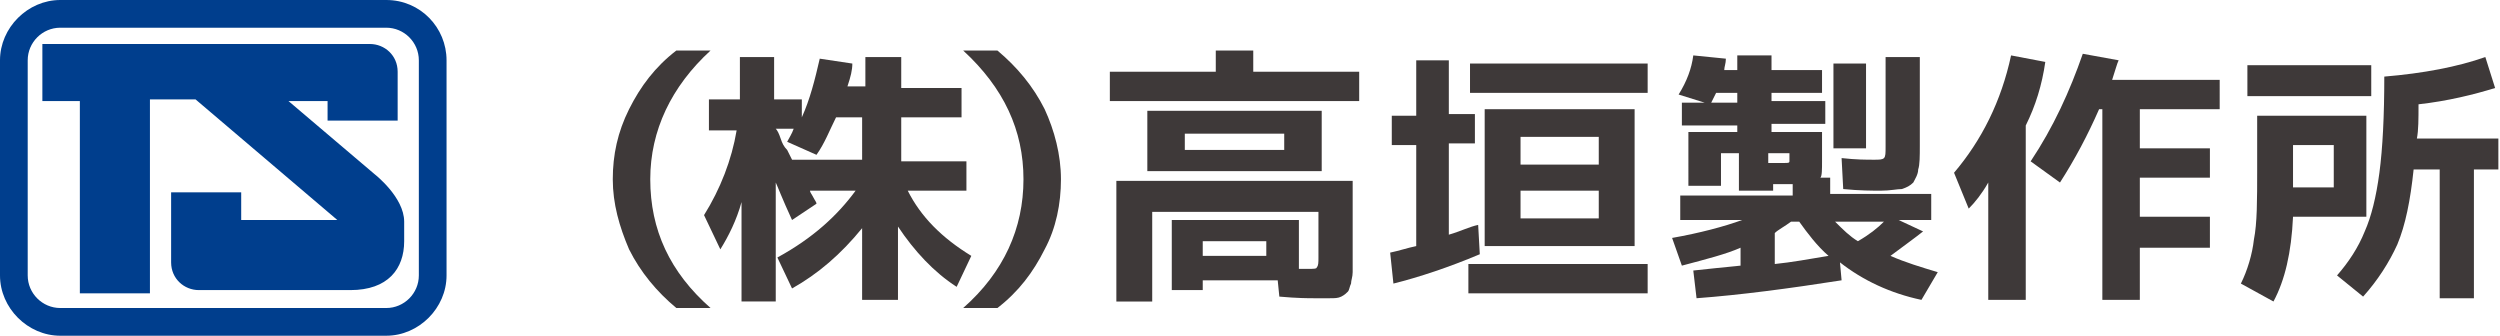 <?xml version="1.0" encoding="utf-8"?>
<!-- Generator: Adobe Illustrator 24.2.3, SVG Export Plug-In . SVG Version: 6.00 Build 0)  -->
<svg version="1.1" id="レイヤー_1" xmlns="http://www.w3.org/2000/svg" xmlns:xlink="http://www.w3.org/1999/xlink" x="0px"
	 y="0px" viewBox="0 0 153.4 20.6" style="enable-background:new 0 0 153.4 20.6;" xml:space="preserve">
<style type="text/css">
	.st0{fill:#3E3939;}
	.st1{fill:#003E8D;}
</style>
<g id="XMLID_107_">
	<path id="XMLID_142_" class="st0" d="M37.6,11c0-1.5,0.3-2.9,1-4.3c0.7-1.4,1.6-2.6,2.9-3.6h2.1C41.2,5.3,39.9,8,39.9,11
		c0,3.1,1.2,5.7,3.7,7.9h-2.1c-1.2-1-2.2-2.2-2.9-3.6C38,13.9,37.6,12.5,37.6,11z"/>
	<path id="XMLID_139_" class="st0" d="M59.3,9.8v1.9h-3.6c0.8,1.6,2.1,2.9,3.9,4l-0.9,1.9c-1.4-0.9-2.6-2.2-3.6-3.7v4.5h-2.2V14
		c-1.3,1.6-2.7,2.8-4.3,3.7l-0.9-1.9c2.2-1.2,3.7-2.6,4.8-4.1h-2.8c0,0.1,0.1,0.2,0.2,0.4c0.1,0.2,0.2,0.3,0.2,0.4l-1.5,1
		c-0.6-1.3-0.9-2.1-1-2.3v7.3h-2.1v-6.1c-0.3,1.1-0.8,2.1-1.3,2.9l-1-2.1c1-1.6,1.7-3.4,2-5.2h-1.7V6.1h1.9V3.5h2.1v2.6h1.7v1.1
		c0.5-1.1,0.8-2.3,1.1-3.6l2,0.3c0,0.4-0.1,0.8-0.3,1.4h1.1V3.5h2.2v1.9h3.7v1.8h-3.7v2.7H59.3z M50.1,9.5l-1.8-0.8
		c0.1-0.2,0.3-0.5,0.4-0.8h-1.1c0.1,0.1,0.2,0.3,0.3,0.6c0.1,0.3,0.2,0.5,0.4,0.7c0.1,0.2,0.2,0.4,0.3,0.6h4.3V7.2h-1.6
		C50.9,8,50.6,8.8,50.1,9.5z"/>
	<path id="XMLID_137_" class="st0" d="M65.1,11c0,1.5-0.3,3-1,4.3c-0.7,1.4-1.6,2.6-2.9,3.6h-2.1c2.5-2.2,3.7-4.9,3.7-7.9
		c0-3-1.2-5.6-3.7-7.9h2.1c1.2,1,2.2,2.2,2.9,3.6C64.7,8,65.1,9.5,65.1,11z"/>
	<path id="XMLID_131_" class="st0" d="M76.9,4.4h6.5v1.8H68.1V4.4h6.5V3.1h2.3V4.4z M68.5,11.1H83v4.5c0,0.5,0,0.8,0,1.1
		s-0.1,0.5-0.1,0.7c-0.1,0.2-0.1,0.4-0.2,0.5c-0.1,0.1-0.2,0.2-0.4,0.3c-0.2,0.1-0.4,0.1-0.7,0.1c-0.2,0-0.6,0-1,0
		c-0.3,0-1,0-2.1-0.1l-0.1-1h-4.6v0.6h-1.9v-4.3h7.8v3h0.5c0.4,0,0.6,0,0.6-0.1c0.1-0.1,0.1-0.3,0.1-0.6v-2.8H70.7v5.5h-2.2V11.1z
		 M72.7,10.5h-2.3V6.8h10.7v3.7H72.7z M72.7,9.2h6.1V8.2h-6.1V9.2z M73.8,15.7h3.9v-0.9h-3.9V15.7z"/>
	<path id="XMLID_124_" class="st0" d="M88.9,3.7v3.3h1.6v1.8h-1.6v5.6c0.7-0.2,1.3-0.5,1.8-0.6l0.1,1.8c-1.9,0.8-3.7,1.4-5.3,1.8
		l-0.2-1.9c0.5-0.1,1.1-0.3,1.6-0.4V8.9h-1.5V7.1h1.5V3.7H88.9z M90.1,18v-1.8h11V18H90.1z M90.2,5.7V3.9h10.9v1.8H90.2z M93.3,15.1
		h-2.2V6.7h9.2v8.4H93.3z M93.3,10.1h4.8V8.4h-4.8V10.1z M93.3,11.7v1.7h4.8v-1.7H93.3z"/>
	<path id="XMLID_116_" class="st0" d="M103,5.8c0.5-0.8,0.8-1.6,0.9-2.4l2,0.2c0,0.3-0.1,0.5-0.1,0.7h0.8V3.4h2.1v0.9h3.1v1.4h-3.1
		v0.5h3.3v1.4h-3.3v0.5h3.1v1.8c0,0.5,0,0.9-0.1,1h0.6v1h6.2v1.6h-2l1.5,0.7c-0.5,0.4-1.2,0.9-2,1.5c0.9,0.4,1.9,0.7,2.9,1l-1,1.7
		c-1.9-0.4-3.6-1.2-5-2.3l0.1,1.1c-3.2,0.5-6.2,0.9-8.9,1.1l-0.2-1.7c0.9-0.1,1.9-0.2,2.9-0.3v-1.1c-0.9,0.4-2.1,0.7-3.6,1.1
		l-0.6-1.7c1.7-0.3,3.2-0.7,4.3-1.1h-3.8V12h6.9v-0.7c-0.1,0-0.5,0-1.2,0v0.4h-2.1V9.4h-1.1v2h-2V8.1h3V7.7h-3.4V6.3h1.4L103,5.8z
		 M105,6.3h1.6V5.7h-1.3C105.2,5.9,105.1,6.1,105,6.3z M108.6,10c0.1,0,0.3,0,0.4,0c0.1,0,0.3,0,0.3,0c0.1,0,0.1,0,0.2,0
		c0.2,0,0.3,0,0.3-0.1c0,0,0-0.2,0-0.4V9.4h-1.3V10z M112.2,15.7c-0.7-0.6-1.3-1.4-1.8-2.1h-0.5c-0.4,0.3-0.8,0.5-1,0.7v1.9
		C109.9,16.1,111,15.9,112.2,15.7z M112.5,9.2V3.9h2v5.2H112.5z M114,14.8c0.7-0.4,1.2-0.8,1.6-1.2h-3
		C113.1,14.1,113.5,14.5,114,14.8z M115.7,3.5h2.1v5.4c0,0.7,0,1.2-0.1,1.5c0,0.3-0.2,0.6-0.3,0.8c-0.2,0.2-0.4,0.3-0.7,0.4
		c-0.3,0-0.7,0.1-1.3,0.1c-0.5,0-1.3,0-2.3-0.1L113,9.7c0.9,0.1,1.5,0.1,2,0.1c0.3,0,0.5,0,0.6-0.1c0.1-0.1,0.1-0.3,0.1-0.7V3.5z"/>
	<path id="XMLID_113_" class="st0" d="M124.3,7.7v10.7H122v-7.2c-0.4,0.7-0.8,1.2-1.2,1.6l-0.9-2.2c1.7-2,2.9-4.4,3.5-7.2l2.1,0.4
		C125.3,5.2,124.9,6.5,124.3,7.7z M136.1,6.7h-4.8v2.4h4.3v1.8h-4.3v2.4h4.3v1.9h-4.3v3.2h-2.3V6.7h-0.2c-0.7,1.6-1.5,3.1-2.4,4.5
		l-1.8-1.3c1.4-2.1,2.4-4.3,3.2-6.6l2.2,0.4c-0.1,0.2-0.2,0.6-0.4,1.2h6.6V6.7z"/>
	<path id="XMLID_108_" class="st0" d="M138.6,7.1h6.6v6.2h-4.5c-0.1,2.2-0.5,3.9-1.2,5.2l-2-1.1c0.4-0.8,0.7-1.8,0.8-2.7
		c0.2-1,0.2-2.4,0.2-4.3V7.1z M137.9,5.9V4h7.6v1.9H137.9z M140.7,11.5h2.5V8.9h-2.5v2.5V11.5z M148.3,8.5h5v1.9h-1.5v7.9h-2.1v-7.9
		h-1.6c-0.2,1.9-0.5,3.4-1,4.6c-0.5,1.1-1.2,2.2-2.1,3.2l-1.6-1.3c0.7-0.8,1.3-1.7,1.7-2.7c0.4-0.9,0.7-2.1,0.9-3.6
		c0.2-1.5,0.3-3.5,0.3-5.9c2.4-0.2,4.5-0.6,6.2-1.2l0.6,1.9c-1.3,0.4-2.9,0.8-4.7,1C148.4,7.3,148.4,8,148.3,8.5z"/>
</g>
<path id="XMLID_1_" class="st1" d="M23.7,0h-20C1.7,0,0,1.7,0,3.7v13.2c0,2,1.7,3.7,3.7,3.7h20c2,0,3.7-1.7,3.7-3.7V3.7
	C27.4,1.7,25.8,0,23.7,0z M25.7,16.9c0,1.1-0.9,2-2,2h-20c-1.1,0-2-0.9-2-2V3.7c0-1.1,0.9-2,2-2h20c1.1,0,2,0.9,2,2V16.9z"/>
<path id="XMLID_102_" class="st1" d="M23,10.7l-5.3-4.5h2.4v1.2h4.3V4.4c0-1-0.8-1.7-1.7-1.7H2.6v3.5h2.3V18h4.3V6.1H12l8.7,7.4
	h-5.9v-1.7h-4.3v4.3c0,1,0.8,1.7,1.7,1.7h9.3c2.3,0,3.3-1.3,3.3-3c0-0.6,0-0.7,0-1.2C24.8,12.1,23,10.7,23,10.7z"/>
</svg>
